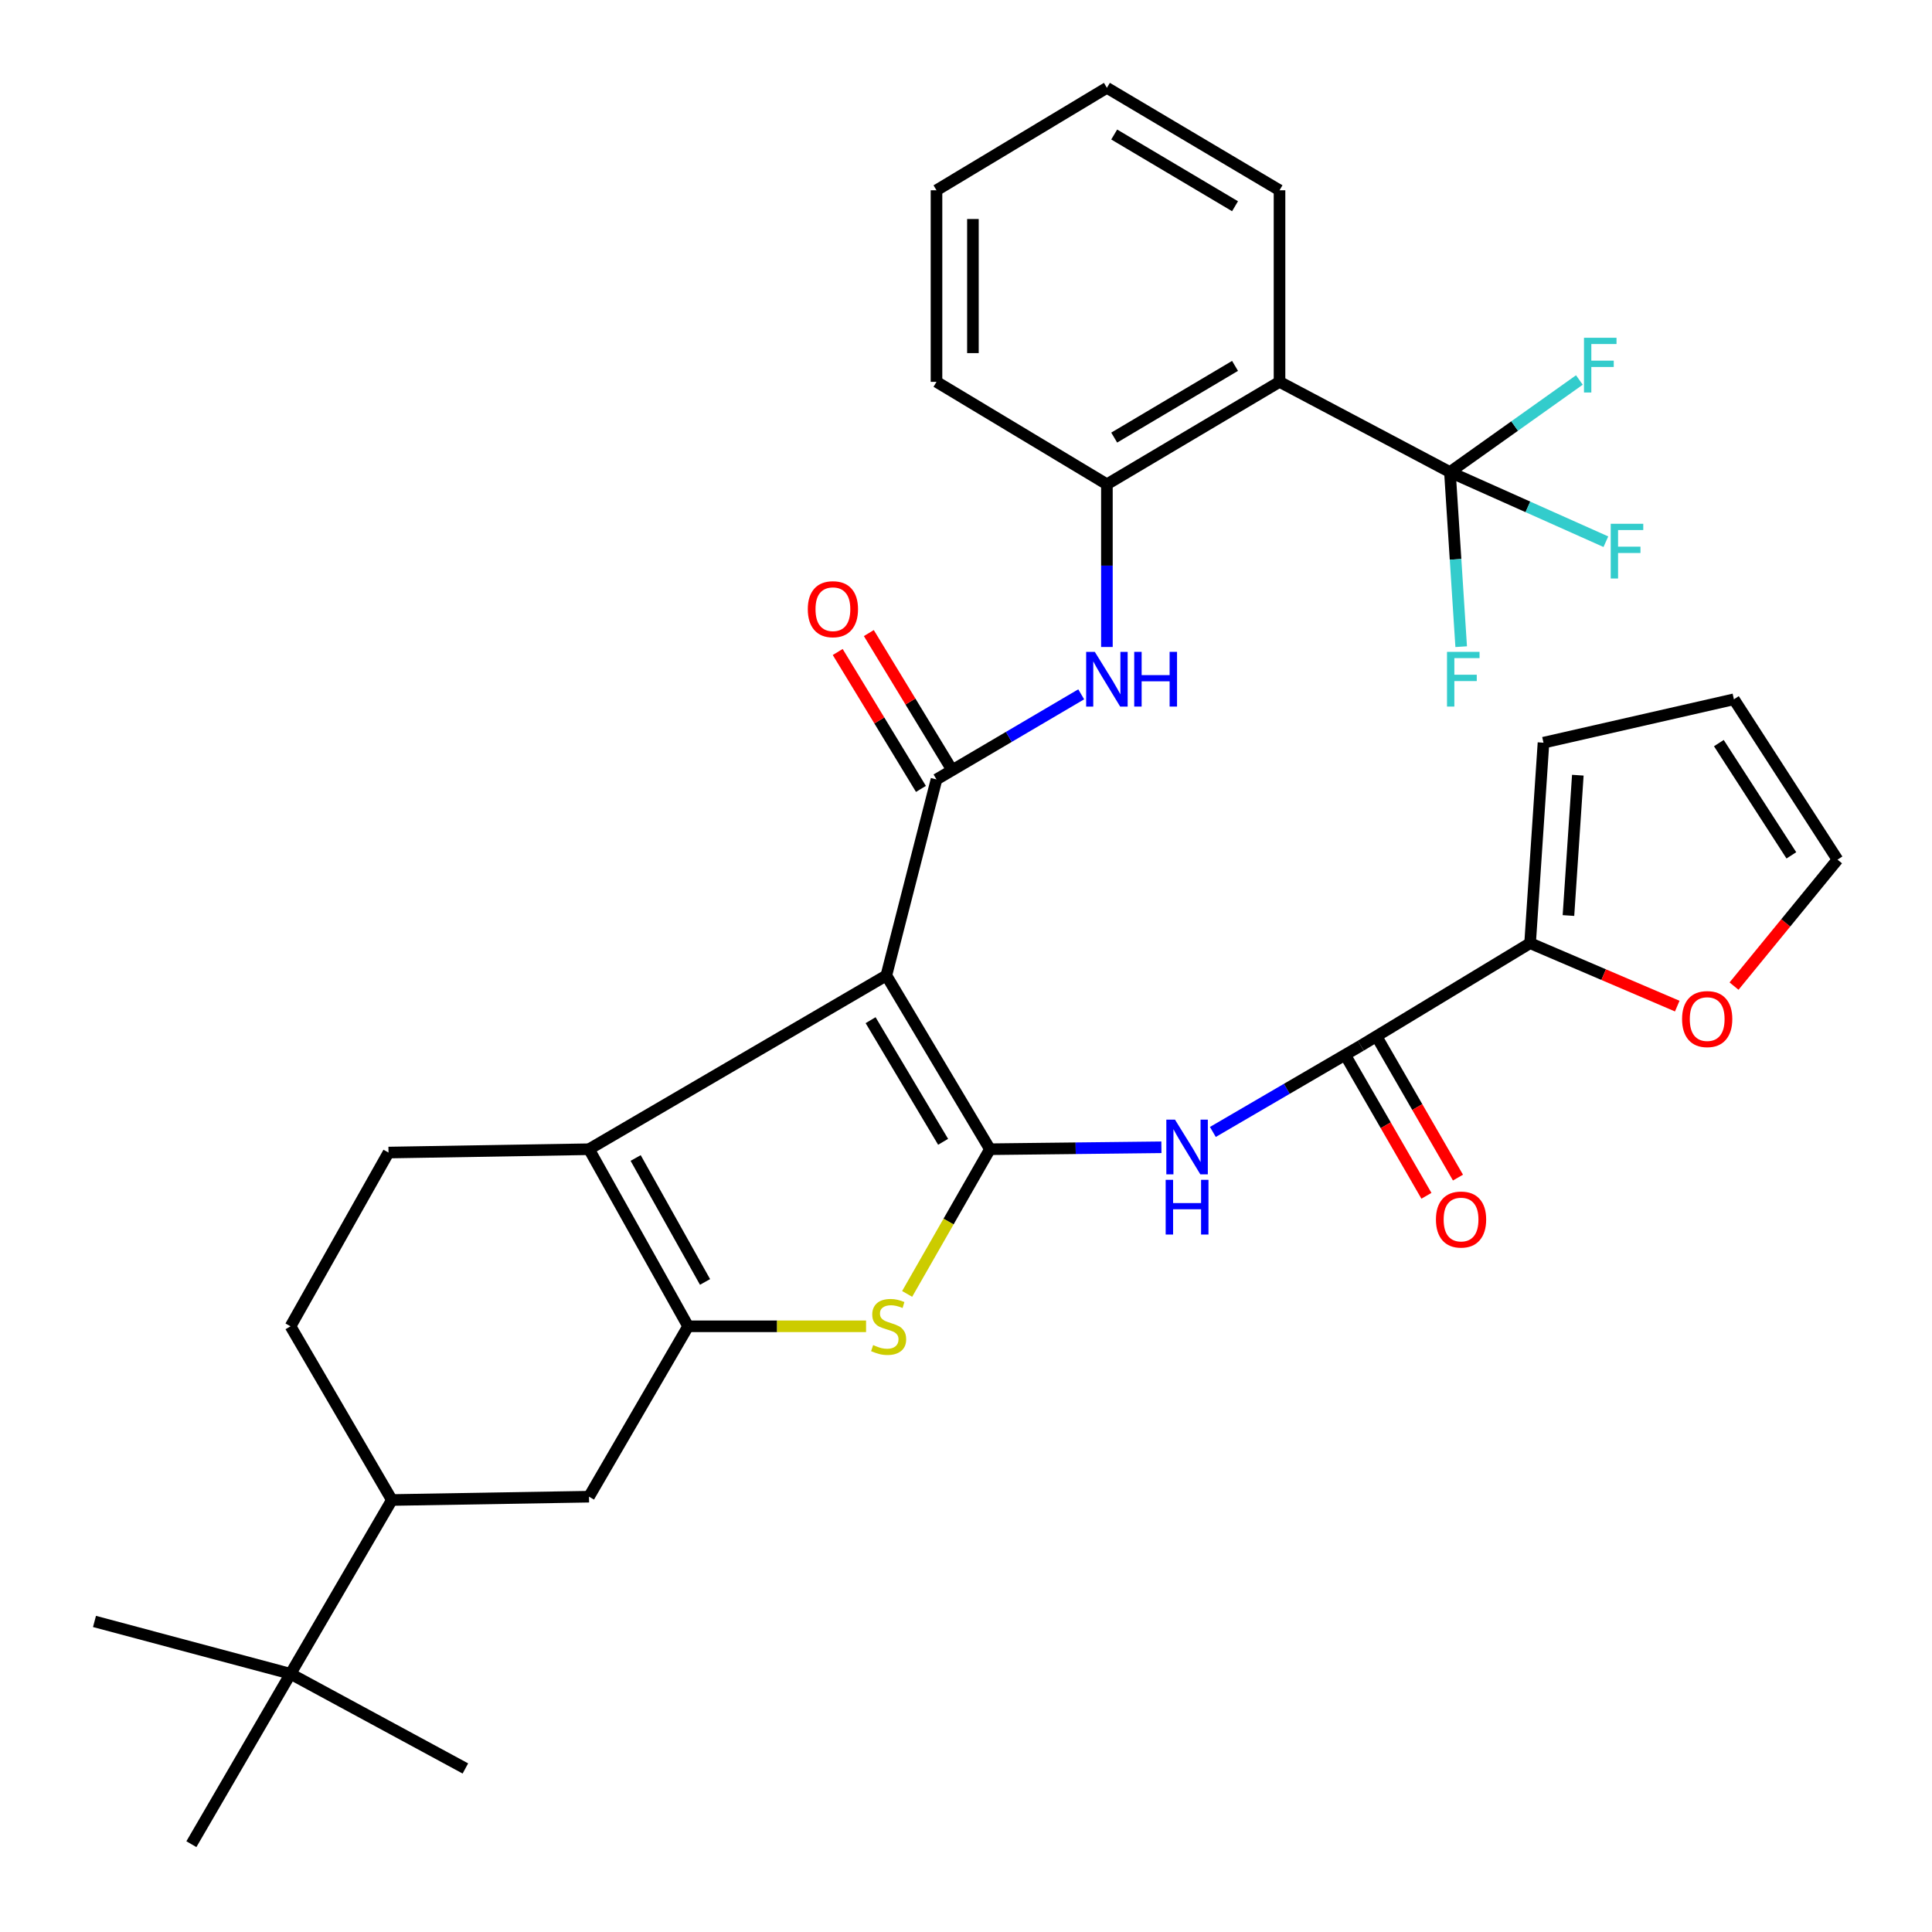 <?xml version='1.0' encoding='iso-8859-1'?>
<svg version='1.1' baseProfile='full'
              xmlns='http://www.w3.org/2000/svg'
                      xmlns:rdkit='http://www.rdkit.org/xml'
                      xmlns:xlink='http://www.w3.org/1999/xlink'
                  xml:space='preserve'
width='1000px' height='1000px' viewBox='0 0 1000 1000'>
<!-- END OF HEADER -->
<rect style='opacity:1.0;fill:#FFFFFF;stroke:none' width='1000' height='1000' x='0' y='0'> </rect>
<path class='bond-0' d='M 458.774,504.902 L 512.391,594.833' style='fill:none;fill-rule:evenodd;stroke:#000000;stroke-width:6px;stroke-linecap:butt;stroke-linejoin:miter;stroke-opacity:1' />
<path class='bond-0' d='M 450.623,528.046 L 488.155,590.998' style='fill:none;fill-rule:evenodd;stroke:#000000;stroke-width:6px;stroke-linecap:butt;stroke-linejoin:miter;stroke-opacity:1' />
<path class='bond-2' d='M 458.774,504.902 L 304.867,594.833' style='fill:none;fill-rule:evenodd;stroke:#000000;stroke-width:6px;stroke-linecap:butt;stroke-linejoin:miter;stroke-opacity:1' />
<path class='bond-3' d='M 458.774,504.902 L 484.729,403.439' style='fill:none;fill-rule:evenodd;stroke:#000000;stroke-width:6px;stroke-linecap:butt;stroke-linejoin:miter;stroke-opacity:1' />
<path class='bond-4' d='M 512.391,594.833 L 490.964,632.282' style='fill:none;fill-rule:evenodd;stroke:#000000;stroke-width:6px;stroke-linecap:butt;stroke-linejoin:miter;stroke-opacity:1' />
<path class='bond-4' d='M 490.964,632.282 L 469.536,669.732' style='fill:none;fill-rule:evenodd;stroke:#CCCC00;stroke-width:6px;stroke-linecap:butt;stroke-linejoin:miter;stroke-opacity:1' />
<path class='bond-5' d='M 512.391,594.833 L 556.765,594.332' style='fill:none;fill-rule:evenodd;stroke:#000000;stroke-width:6px;stroke-linecap:butt;stroke-linejoin:miter;stroke-opacity:1' />
<path class='bond-5' d='M 556.765,594.332 L 601.139,593.831' style='fill:none;fill-rule:evenodd;stroke:#0000FF;stroke-width:6px;stroke-linecap:butt;stroke-linejoin:miter;stroke-opacity:1' />
<path class='bond-1' d='M 356.169,686.492 L 304.867,594.833' style='fill:none;fill-rule:evenodd;stroke:#000000;stroke-width:6px;stroke-linecap:butt;stroke-linejoin:miter;stroke-opacity:1' />
<path class='bond-1' d='M 364.926,663.535 L 329.014,599.373' style='fill:none;fill-rule:evenodd;stroke:#000000;stroke-width:6px;stroke-linecap:butt;stroke-linejoin:miter;stroke-opacity:1' />
<path class='bond-12' d='M 356.169,686.492 L 304.867,774.684' style='fill:none;fill-rule:evenodd;stroke:#000000;stroke-width:6px;stroke-linecap:butt;stroke-linejoin:miter;stroke-opacity:1' />
<path class='bond-33' d='M 356.169,686.492 L 402.221,686.492' style='fill:none;fill-rule:evenodd;stroke:#000000;stroke-width:6px;stroke-linecap:butt;stroke-linejoin:miter;stroke-opacity:1' />
<path class='bond-33' d='M 402.221,686.492 L 448.273,686.492' style='fill:none;fill-rule:evenodd;stroke:#CCCC00;stroke-width:6px;stroke-linecap:butt;stroke-linejoin:miter;stroke-opacity:1' />
<path class='bond-13' d='M 304.867,594.833 L 201.09,596.561' style='fill:none;fill-rule:evenodd;stroke:#000000;stroke-width:6px;stroke-linecap:butt;stroke-linejoin:miter;stroke-opacity:1' />
<path class='bond-9' d='M 484.729,403.439 L 522.181,381.411' style='fill:none;fill-rule:evenodd;stroke:#000000;stroke-width:6px;stroke-linecap:butt;stroke-linejoin:miter;stroke-opacity:1' />
<path class='bond-9' d='M 522.181,381.411 L 559.633,359.382' style='fill:none;fill-rule:evenodd;stroke:#0000FF;stroke-width:6px;stroke-linecap:butt;stroke-linejoin:miter;stroke-opacity:1' />
<path class='bond-16' d='M 492.784,398.542 L 471.246,363.111' style='fill:none;fill-rule:evenodd;stroke:#000000;stroke-width:6px;stroke-linecap:butt;stroke-linejoin:miter;stroke-opacity:1' />
<path class='bond-16' d='M 471.246,363.111 L 449.708,327.68' style='fill:none;fill-rule:evenodd;stroke:#FF0000;stroke-width:6px;stroke-linecap:butt;stroke-linejoin:miter;stroke-opacity:1' />
<path class='bond-16' d='M 476.674,408.336 L 455.136,372.905' style='fill:none;fill-rule:evenodd;stroke:#000000;stroke-width:6px;stroke-linecap:butt;stroke-linejoin:miter;stroke-opacity:1' />
<path class='bond-16' d='M 455.136,372.905 L 433.598,337.474' style='fill:none;fill-rule:evenodd;stroke:#FF0000;stroke-width:6px;stroke-linecap:butt;stroke-linejoin:miter;stroke-opacity:1' />
<path class='bond-8' d='M 627.773,585.898 L 666.067,563.562' style='fill:none;fill-rule:evenodd;stroke:#0000FF;stroke-width:6px;stroke-linecap:butt;stroke-linejoin:miter;stroke-opacity:1' />
<path class='bond-8' d='M 666.067,563.562 L 704.361,541.226' style='fill:none;fill-rule:evenodd;stroke:#000000;stroke-width:6px;stroke-linecap:butt;stroke-linejoin:miter;stroke-opacity:1' />
<path class='bond-6' d='M 750.478,244.337 L 662.276,197.644' style='fill:none;fill-rule:evenodd;stroke:#000000;stroke-width:6px;stroke-linecap:butt;stroke-linejoin:miter;stroke-opacity:1' />
<path class='bond-23' d='M 750.478,244.337 L 790.838,262.363' style='fill:none;fill-rule:evenodd;stroke:#000000;stroke-width:6px;stroke-linecap:butt;stroke-linejoin:miter;stroke-opacity:1' />
<path class='bond-23' d='M 790.838,262.363 L 831.197,280.389' style='fill:none;fill-rule:evenodd;stroke:#33CCCC;stroke-width:6px;stroke-linecap:butt;stroke-linejoin:miter;stroke-opacity:1' />
<path class='bond-24' d='M 750.478,244.337 L 753.392,289.526' style='fill:none;fill-rule:evenodd;stroke:#000000;stroke-width:6px;stroke-linecap:butt;stroke-linejoin:miter;stroke-opacity:1' />
<path class='bond-24' d='M 753.392,289.526 L 756.305,334.715' style='fill:none;fill-rule:evenodd;stroke:#33CCCC;stroke-width:6px;stroke-linecap:butt;stroke-linejoin:miter;stroke-opacity:1' />
<path class='bond-25' d='M 750.478,244.337 L 783.981,220.508' style='fill:none;fill-rule:evenodd;stroke:#000000;stroke-width:6px;stroke-linecap:butt;stroke-linejoin:miter;stroke-opacity:1' />
<path class='bond-25' d='M 783.981,220.508 L 817.483,196.679' style='fill:none;fill-rule:evenodd;stroke:#33CCCC;stroke-width:6px;stroke-linecap:butt;stroke-linejoin:miter;stroke-opacity:1' />
<path class='bond-7' d='M 662.276,197.644 L 572.931,250.664' style='fill:none;fill-rule:evenodd;stroke:#000000;stroke-width:6px;stroke-linecap:butt;stroke-linejoin:miter;stroke-opacity:1' />
<path class='bond-7' d='M 639.252,189.383 L 576.711,226.497' style='fill:none;fill-rule:evenodd;stroke:#000000;stroke-width:6px;stroke-linecap:butt;stroke-linejoin:miter;stroke-opacity:1' />
<path class='bond-26' d='M 662.276,197.644 L 662.276,98.485' style='fill:none;fill-rule:evenodd;stroke:#000000;stroke-width:6px;stroke-linecap:butt;stroke-linejoin:miter;stroke-opacity:1' />
<path class='bond-11' d='M 704.361,541.226 L 791.977,488.185' style='fill:none;fill-rule:evenodd;stroke:#000000;stroke-width:6px;stroke-linecap:butt;stroke-linejoin:miter;stroke-opacity:1' />
<path class='bond-18' d='M 696.195,545.937 L 717.255,582.439' style='fill:none;fill-rule:evenodd;stroke:#000000;stroke-width:6px;stroke-linecap:butt;stroke-linejoin:miter;stroke-opacity:1' />
<path class='bond-18' d='M 717.255,582.439 L 738.315,618.942' style='fill:none;fill-rule:evenodd;stroke:#FF0000;stroke-width:6px;stroke-linecap:butt;stroke-linejoin:miter;stroke-opacity:1' />
<path class='bond-18' d='M 712.526,536.515 L 733.585,573.018' style='fill:none;fill-rule:evenodd;stroke:#000000;stroke-width:6px;stroke-linecap:butt;stroke-linejoin:miter;stroke-opacity:1' />
<path class='bond-18' d='M 733.585,573.018 L 754.645,609.52' style='fill:none;fill-rule:evenodd;stroke:#FF0000;stroke-width:6px;stroke-linecap:butt;stroke-linejoin:miter;stroke-opacity:1' />
<path class='bond-10' d='M 572.931,334.878 L 572.931,292.771' style='fill:none;fill-rule:evenodd;stroke:#0000FF;stroke-width:6px;stroke-linecap:butt;stroke-linejoin:miter;stroke-opacity:1' />
<path class='bond-10' d='M 572.931,292.771 L 572.931,250.664' style='fill:none;fill-rule:evenodd;stroke:#000000;stroke-width:6px;stroke-linecap:butt;stroke-linejoin:miter;stroke-opacity:1' />
<path class='bond-27' d='M 572.931,250.664 L 484.729,197.644' style='fill:none;fill-rule:evenodd;stroke:#000000;stroke-width:6px;stroke-linecap:butt;stroke-linejoin:miter;stroke-opacity:1' />
<path class='bond-15' d='M 791.977,488.185 L 830.06,504.474' style='fill:none;fill-rule:evenodd;stroke:#000000;stroke-width:6px;stroke-linecap:butt;stroke-linejoin:miter;stroke-opacity:1' />
<path class='bond-15' d='M 830.06,504.474 L 868.143,520.763' style='fill:none;fill-rule:evenodd;stroke:#FF0000;stroke-width:6px;stroke-linecap:butt;stroke-linejoin:miter;stroke-opacity:1' />
<path class='bond-19' d='M 791.977,488.185 L 798.91,384.418' style='fill:none;fill-rule:evenodd;stroke:#000000;stroke-width:6px;stroke-linecap:butt;stroke-linejoin:miter;stroke-opacity:1' />
<path class='bond-19' d='M 811.828,473.877 L 816.682,401.24' style='fill:none;fill-rule:evenodd;stroke:#000000;stroke-width:6px;stroke-linecap:butt;stroke-linejoin:miter;stroke-opacity:1' />
<path class='bond-34' d='M 304.867,774.684 L 202.828,776.402' style='fill:none;fill-rule:evenodd;stroke:#000000;stroke-width:6px;stroke-linecap:butt;stroke-linejoin:miter;stroke-opacity:1' />
<path class='bond-20' d='M 201.09,596.561 L 150.374,686.492' style='fill:none;fill-rule:evenodd;stroke:#000000;stroke-width:6px;stroke-linecap:butt;stroke-linejoin:miter;stroke-opacity:1' />
<path class='bond-14' d='M 202.828,776.402 L 150.374,686.492' style='fill:none;fill-rule:evenodd;stroke:#000000;stroke-width:6px;stroke-linecap:butt;stroke-linejoin:miter;stroke-opacity:1' />
<path class='bond-17' d='M 202.828,776.402 L 150.374,866.353' style='fill:none;fill-rule:evenodd;stroke:#000000;stroke-width:6px;stroke-linecap:butt;stroke-linejoin:miter;stroke-opacity:1' />
<path class='bond-21' d='M 897.531,510.407 L 924.31,477.677' style='fill:none;fill-rule:evenodd;stroke:#FF0000;stroke-width:6px;stroke-linecap:butt;stroke-linejoin:miter;stroke-opacity:1' />
<path class='bond-21' d='M 924.31,477.677 L 951.089,444.948' style='fill:none;fill-rule:evenodd;stroke:#000000;stroke-width:6px;stroke-linecap:butt;stroke-linejoin:miter;stroke-opacity:1' />
<path class='bond-28' d='M 150.374,866.353 L 240.881,915.351' style='fill:none;fill-rule:evenodd;stroke:#000000;stroke-width:6px;stroke-linecap:butt;stroke-linejoin:miter;stroke-opacity:1' />
<path class='bond-29' d='M 150.374,866.353 L 48.911,839.257' style='fill:none;fill-rule:evenodd;stroke:#000000;stroke-width:6px;stroke-linecap:butt;stroke-linejoin:miter;stroke-opacity:1' />
<path class='bond-30' d='M 150.374,866.353 L 99.061,954.545' style='fill:none;fill-rule:evenodd;stroke:#000000;stroke-width:6px;stroke-linecap:butt;stroke-linejoin:miter;stroke-opacity:1' />
<path class='bond-22' d='M 798.91,384.418 L 897.472,361.951' style='fill:none;fill-rule:evenodd;stroke:#000000;stroke-width:6px;stroke-linecap:butt;stroke-linejoin:miter;stroke-opacity:1' />
<path class='bond-36' d='M 951.089,444.948 L 897.472,361.951' style='fill:none;fill-rule:evenodd;stroke:#000000;stroke-width:6px;stroke-linecap:butt;stroke-linejoin:miter;stroke-opacity:1' />
<path class='bond-36' d='M 927.21,442.729 L 889.678,384.631' style='fill:none;fill-rule:evenodd;stroke:#000000;stroke-width:6px;stroke-linecap:butt;stroke-linejoin:miter;stroke-opacity:1' />
<path class='bond-35' d='M 662.276,98.485 L 572.931,45.455' style='fill:none;fill-rule:evenodd;stroke:#000000;stroke-width:6px;stroke-linecap:butt;stroke-linejoin:miter;stroke-opacity:1' />
<path class='bond-35' d='M 639.251,106.743 L 576.71,69.622' style='fill:none;fill-rule:evenodd;stroke:#000000;stroke-width:6px;stroke-linecap:butt;stroke-linejoin:miter;stroke-opacity:1' />
<path class='bond-32' d='M 484.729,197.644 L 484.729,98.485' style='fill:none;fill-rule:evenodd;stroke:#000000;stroke-width:6px;stroke-linecap:butt;stroke-linejoin:miter;stroke-opacity:1' />
<path class='bond-32' d='M 503.582,182.77 L 503.582,113.359' style='fill:none;fill-rule:evenodd;stroke:#000000;stroke-width:6px;stroke-linecap:butt;stroke-linejoin:miter;stroke-opacity:1' />
<path class='bond-31' d='M 572.931,45.455 L 484.729,98.485' style='fill:none;fill-rule:evenodd;stroke:#000000;stroke-width:6px;stroke-linecap:butt;stroke-linejoin:miter;stroke-opacity:1' />
<path  class='atom-5' d='M 451.947 696.212
Q 452.267 696.332, 453.587 696.892
Q 454.907 697.452, 456.347 697.812
Q 457.827 698.132, 459.267 698.132
Q 461.947 698.132, 463.507 696.852
Q 465.067 695.532, 465.067 693.252
Q 465.067 691.692, 464.267 690.732
Q 463.507 689.772, 462.307 689.252
Q 461.107 688.732, 459.107 688.132
Q 456.587 687.372, 455.067 686.652
Q 453.587 685.932, 452.507 684.412
Q 451.467 682.892, 451.467 680.332
Q 451.467 676.772, 453.867 674.572
Q 456.307 672.372, 461.107 672.372
Q 464.387 672.372, 468.107 673.932
L 467.187 677.012
Q 463.787 675.612, 461.227 675.612
Q 458.467 675.612, 456.947 676.772
Q 455.427 677.892, 455.467 679.852
Q 455.467 681.372, 456.227 682.292
Q 457.027 683.212, 458.147 683.732
Q 459.307 684.252, 461.227 684.852
Q 463.787 685.652, 465.307 686.452
Q 466.827 687.252, 467.907 688.892
Q 469.027 690.492, 469.027 693.252
Q 469.027 697.172, 466.387 699.292
Q 463.787 701.372, 459.427 701.372
Q 456.907 701.372, 454.987 700.812
Q 453.107 700.292, 450.867 699.372
L 451.947 696.212
' fill='#CCCC00'/>
<path  class='atom-6' d='M 608.17 579.521
L 617.45 594.521
Q 618.37 596.001, 619.85 598.681
Q 621.33 601.361, 621.41 601.521
L 621.41 579.521
L 625.17 579.521
L 625.17 607.841
L 621.29 607.841
L 611.33 591.441
Q 610.17 589.521, 608.93 587.321
Q 607.73 585.121, 607.37 584.441
L 607.37 607.841
L 603.69 607.841
L 603.69 579.521
L 608.17 579.521
' fill='#0000FF'/>
<path  class='atom-6' d='M 603.35 610.673
L 607.19 610.673
L 607.19 622.713
L 621.67 622.713
L 621.67 610.673
L 625.51 610.673
L 625.51 638.993
L 621.67 638.993
L 621.67 625.913
L 607.19 625.913
L 607.19 638.993
L 603.35 638.993
L 603.35 610.673
' fill='#0000FF'/>
<path  class='atom-10' d='M 566.671 337.401
L 575.951 352.401
Q 576.871 353.881, 578.351 356.561
Q 579.831 359.241, 579.911 359.401
L 579.911 337.401
L 583.671 337.401
L 583.671 365.721
L 579.791 365.721
L 569.831 349.321
Q 568.671 347.401, 567.431 345.201
Q 566.231 343.001, 565.871 342.321
L 565.871 365.721
L 562.191 365.721
L 562.191 337.401
L 566.671 337.401
' fill='#0000FF'/>
<path  class='atom-10' d='M 587.071 337.401
L 590.911 337.401
L 590.911 349.441
L 605.391 349.441
L 605.391 337.401
L 609.231 337.401
L 609.231 365.721
L 605.391 365.721
L 605.391 352.641
L 590.911 352.641
L 590.911 365.721
L 587.071 365.721
L 587.071 337.401
' fill='#0000FF'/>
<path  class='atom-16' d='M 870.636 527.47
Q 870.636 520.67, 873.996 516.87
Q 877.356 513.07, 883.636 513.07
Q 889.916 513.07, 893.276 516.87
Q 896.636 520.67, 896.636 527.47
Q 896.636 534.35, 893.236 538.27
Q 889.836 542.15, 883.636 542.15
Q 877.396 542.15, 873.996 538.27
Q 870.636 534.39, 870.636 527.47
M 883.636 538.95
Q 887.956 538.95, 890.276 536.07
Q 892.636 533.15, 892.636 527.47
Q 892.636 521.91, 890.276 519.11
Q 887.956 516.27, 883.636 516.27
Q 879.316 516.27, 876.956 519.07
Q 874.636 521.87, 874.636 527.47
Q 874.636 533.19, 876.956 536.07
Q 879.316 538.95, 883.636 538.95
' fill='#FF0000'/>
<path  class='atom-17' d='M 418.112 315.316
Q 418.112 308.516, 421.472 304.716
Q 424.832 300.916, 431.112 300.916
Q 437.392 300.916, 440.752 304.716
Q 444.112 308.516, 444.112 315.316
Q 444.112 322.196, 440.712 326.116
Q 437.312 329.996, 431.112 329.996
Q 424.872 329.996, 421.472 326.116
Q 418.112 322.236, 418.112 315.316
M 431.112 326.796
Q 435.432 326.796, 437.752 323.916
Q 440.112 320.996, 440.112 315.316
Q 440.112 309.756, 437.752 306.956
Q 435.432 304.116, 431.112 304.116
Q 426.792 304.116, 424.432 306.916
Q 422.112 309.716, 422.112 315.316
Q 422.112 321.036, 424.432 323.916
Q 426.792 326.796, 431.112 326.796
' fill='#FF0000'/>
<path  class='atom-19' d='M 743.239 631.226
Q 743.239 624.426, 746.599 620.626
Q 749.959 616.826, 756.239 616.826
Q 762.519 616.826, 765.879 620.626
Q 769.239 624.426, 769.239 631.226
Q 769.239 638.106, 765.839 642.026
Q 762.439 645.906, 756.239 645.906
Q 749.999 645.906, 746.599 642.026
Q 743.239 638.146, 743.239 631.226
M 756.239 642.706
Q 760.559 642.706, 762.879 639.826
Q 765.239 636.906, 765.239 631.226
Q 765.239 625.666, 762.879 622.866
Q 760.559 620.026, 756.239 620.026
Q 751.919 620.026, 749.559 622.826
Q 747.239 625.626, 747.239 631.226
Q 747.239 636.946, 749.559 639.826
Q 751.919 642.706, 756.239 642.706
' fill='#FF0000'/>
<path  class='atom-24' d='M 833.707 271.11
L 850.547 271.11
L 850.547 274.35
L 837.507 274.35
L 837.507 282.95
L 849.107 282.95
L 849.107 286.23
L 837.507 286.23
L 837.507 299.43
L 833.707 299.43
L 833.707 271.11
' fill='#33CCCC'/>
<path  class='atom-25' d='M 748.971 337.401
L 765.811 337.401
L 765.811 340.641
L 752.771 340.641
L 752.771 349.241
L 764.371 349.241
L 764.371 352.521
L 752.771 352.521
L 752.771 365.721
L 748.971 365.721
L 748.971 337.401
' fill='#33CCCC'/>
<path  class='atom-26' d='M 819.87 174.832
L 836.71 174.832
L 836.71 178.072
L 823.67 178.072
L 823.67 186.672
L 835.27 186.672
L 835.27 189.952
L 823.67 189.952
L 823.67 203.152
L 819.87 203.152
L 819.87 174.832
' fill='#33CCCC'/>
</svg>
